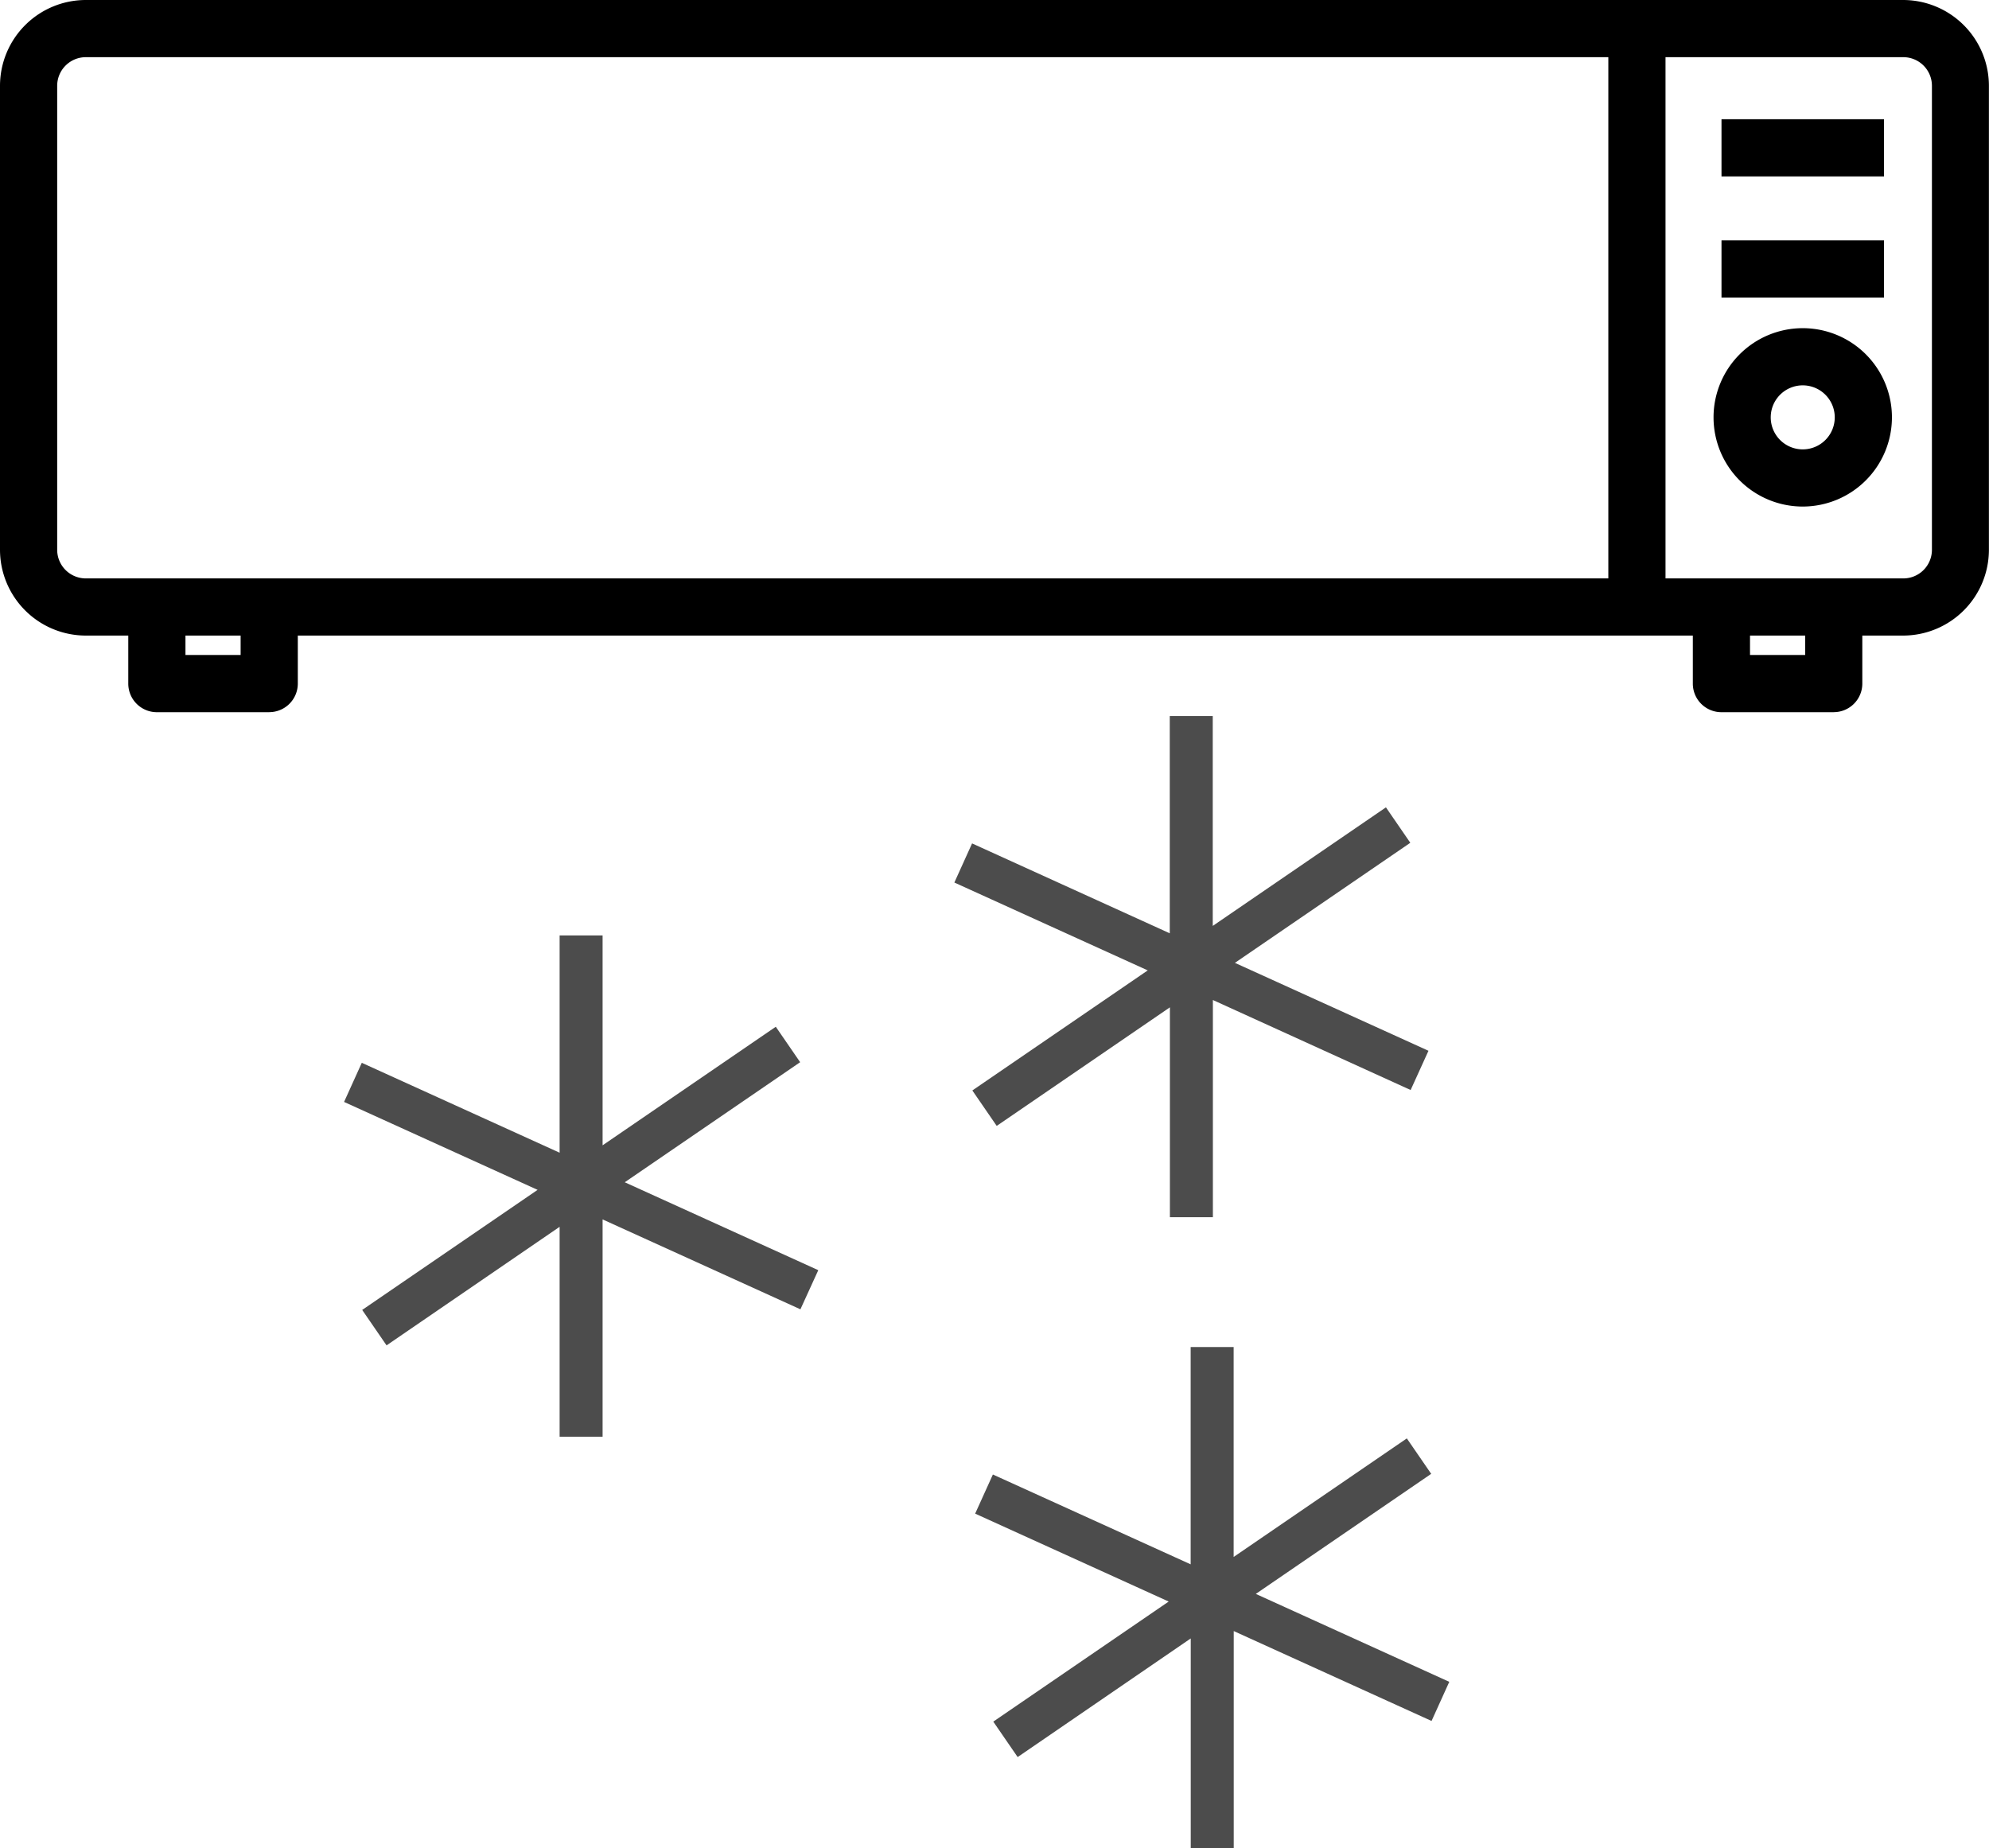 <?xml version="1.0" encoding="UTF-8"?> <svg xmlns="http://www.w3.org/2000/svg" xmlns:xlink="http://www.w3.org/1999/xlink" id="Group_1350" data-name="Group 1350" width="89.776" height="83.435" viewBox="0 0 89.776 83.435"><defs><clipPath id="clip-path"><rect id="Rectangle_866" data-name="Rectangle 866" width="89.776" height="83.435"></rect></clipPath><clipPath id="clip-path-3"><rect id="Rectangle_862" data-name="Rectangle 862" width="21.403" height="22.627"></rect></clipPath></defs><g id="Group_472" data-name="Group 472" clip-path="url(#clip-path)"><g id="Group_471" data-name="Group 471" transform="translate(0 0)"><g id="Group_470" data-name="Group 470" clip-path="url(#clip-path)"><path id="Path_3891" data-name="Path 3891" d="M85.9,28.69H3.872A3.876,3.876,0,0,1,0,24.819V3.872A3.876,3.876,0,0,1,3.872,0H85.9a3.876,3.876,0,0,1,3.872,3.872V24.819A3.876,3.876,0,0,1,85.9,28.69M3.872,2.581A1.293,1.293,0,0,0,2.581,3.872V24.819a1.293,1.293,0,0,0,1.291,1.291H85.9A1.292,1.292,0,0,0,87.2,24.819V3.872A1.292,1.292,0,0,0,85.9,2.581Z" transform="translate(0 0)"></path><rect id="Rectangle_859" data-name="Rectangle 859" width="2.581" height="26.109" transform="translate(72.594 1.29)"></rect><rect id="Rectangle_860" data-name="Rectangle 860" width="7.336" height="2.581" transform="translate(77.702 5.382)"></rect><rect id="Rectangle_861" data-name="Rectangle 861" width="7.336" height="2.581" transform="translate(77.702 10.852)"></rect><path id="Path_3892" data-name="Path 3892" d="M94.522,25.385a4.026,4.026,0,1,1,4.025-4.026,4.03,4.03,0,0,1-4.025,4.026m0-5.471a1.445,1.445,0,1,0,1.444,1.444,1.446,1.446,0,0,0-1.444-1.444" transform="translate(-13.152 -2.519)"></path><path id="Path_3893" data-name="Path 3893" d="M13.136,36.728H8.066a1.29,1.29,0,0,1-1.291-1.291V31.5H9.356v2.644h2.49V31.5h2.581v3.935a1.29,1.29,0,0,1-1.291,1.291" transform="translate(-0.985 -4.579)"></path><path id="Path_3894" data-name="Path 3894" d="M95.759,36.728H90.689A1.29,1.29,0,0,1,89.4,35.438V31.5h2.581v2.644h2.49V31.5H97.05v3.935a1.29,1.29,0,0,1-1.291,1.291" transform="translate(-12.992 -4.579)"></path><g id="Group_463" data-name="Group 463" transform="translate(15.532 42.226)" opacity="0.7"><g id="Group_462" data-name="Group 462"><g id="Group_461" data-name="Group 461" clip-path="url(#clip-path-3)"><path id="Path_3895" data-name="Path 3895" d="M39.575,64.518,30.84,60.549l7.917-5.42-1.1-1.6-7.817,5.352V49.407H27.9v9.808l-8.929-4.058-.8,1.766,8.735,3.969-7.917,5.42,1.1,1.6L27.9,62.56v9.474h1.94V62.226l8.929,4.058Z" transform="translate(-18.173 -49.407)"></path></g></g></g><g id="Group_466" data-name="Group 466" transform="translate(44.015 60.807)" opacity="0.7"><g id="Group_465" data-name="Group 465"><g id="Group_464" data-name="Group 464" clip-path="url(#clip-path-3)"><path id="Path_3896" data-name="Path 3896" d="M72.9,86.259,64.167,82.29l7.917-5.42-1.1-1.6-7.817,5.352V71.147h-1.94v9.808L52.3,76.9l-.8,1.766,8.735,3.969-7.917,5.42,1.1,1.6L61.231,84.3v9.474h1.94V83.967L72.1,88.025Z" transform="translate(-51.5 -71.147)"></path></g></g></g><g id="Group_469" data-name="Group 469" transform="translate(43.071 32.322)" opacity="0.7"><g id="Group_468" data-name="Group 468"><g id="Group_467" data-name="Group 467" clip-path="url(#clip-path-3)"><path id="Path_3897" data-name="Path 3897" d="M71.8,52.929,63.063,48.96l7.917-5.42-1.1-1.6-7.817,5.352V37.818h-1.94v9.808L51.2,43.568l-.8,1.766L59.129,49.3l-7.917,5.42,1.1,1.6,7.817-5.352v9.474h1.94V50.637L70.995,54.7Z" transform="translate(-50.395 -37.818)"></path></g></g></g></g></g></g></svg> 